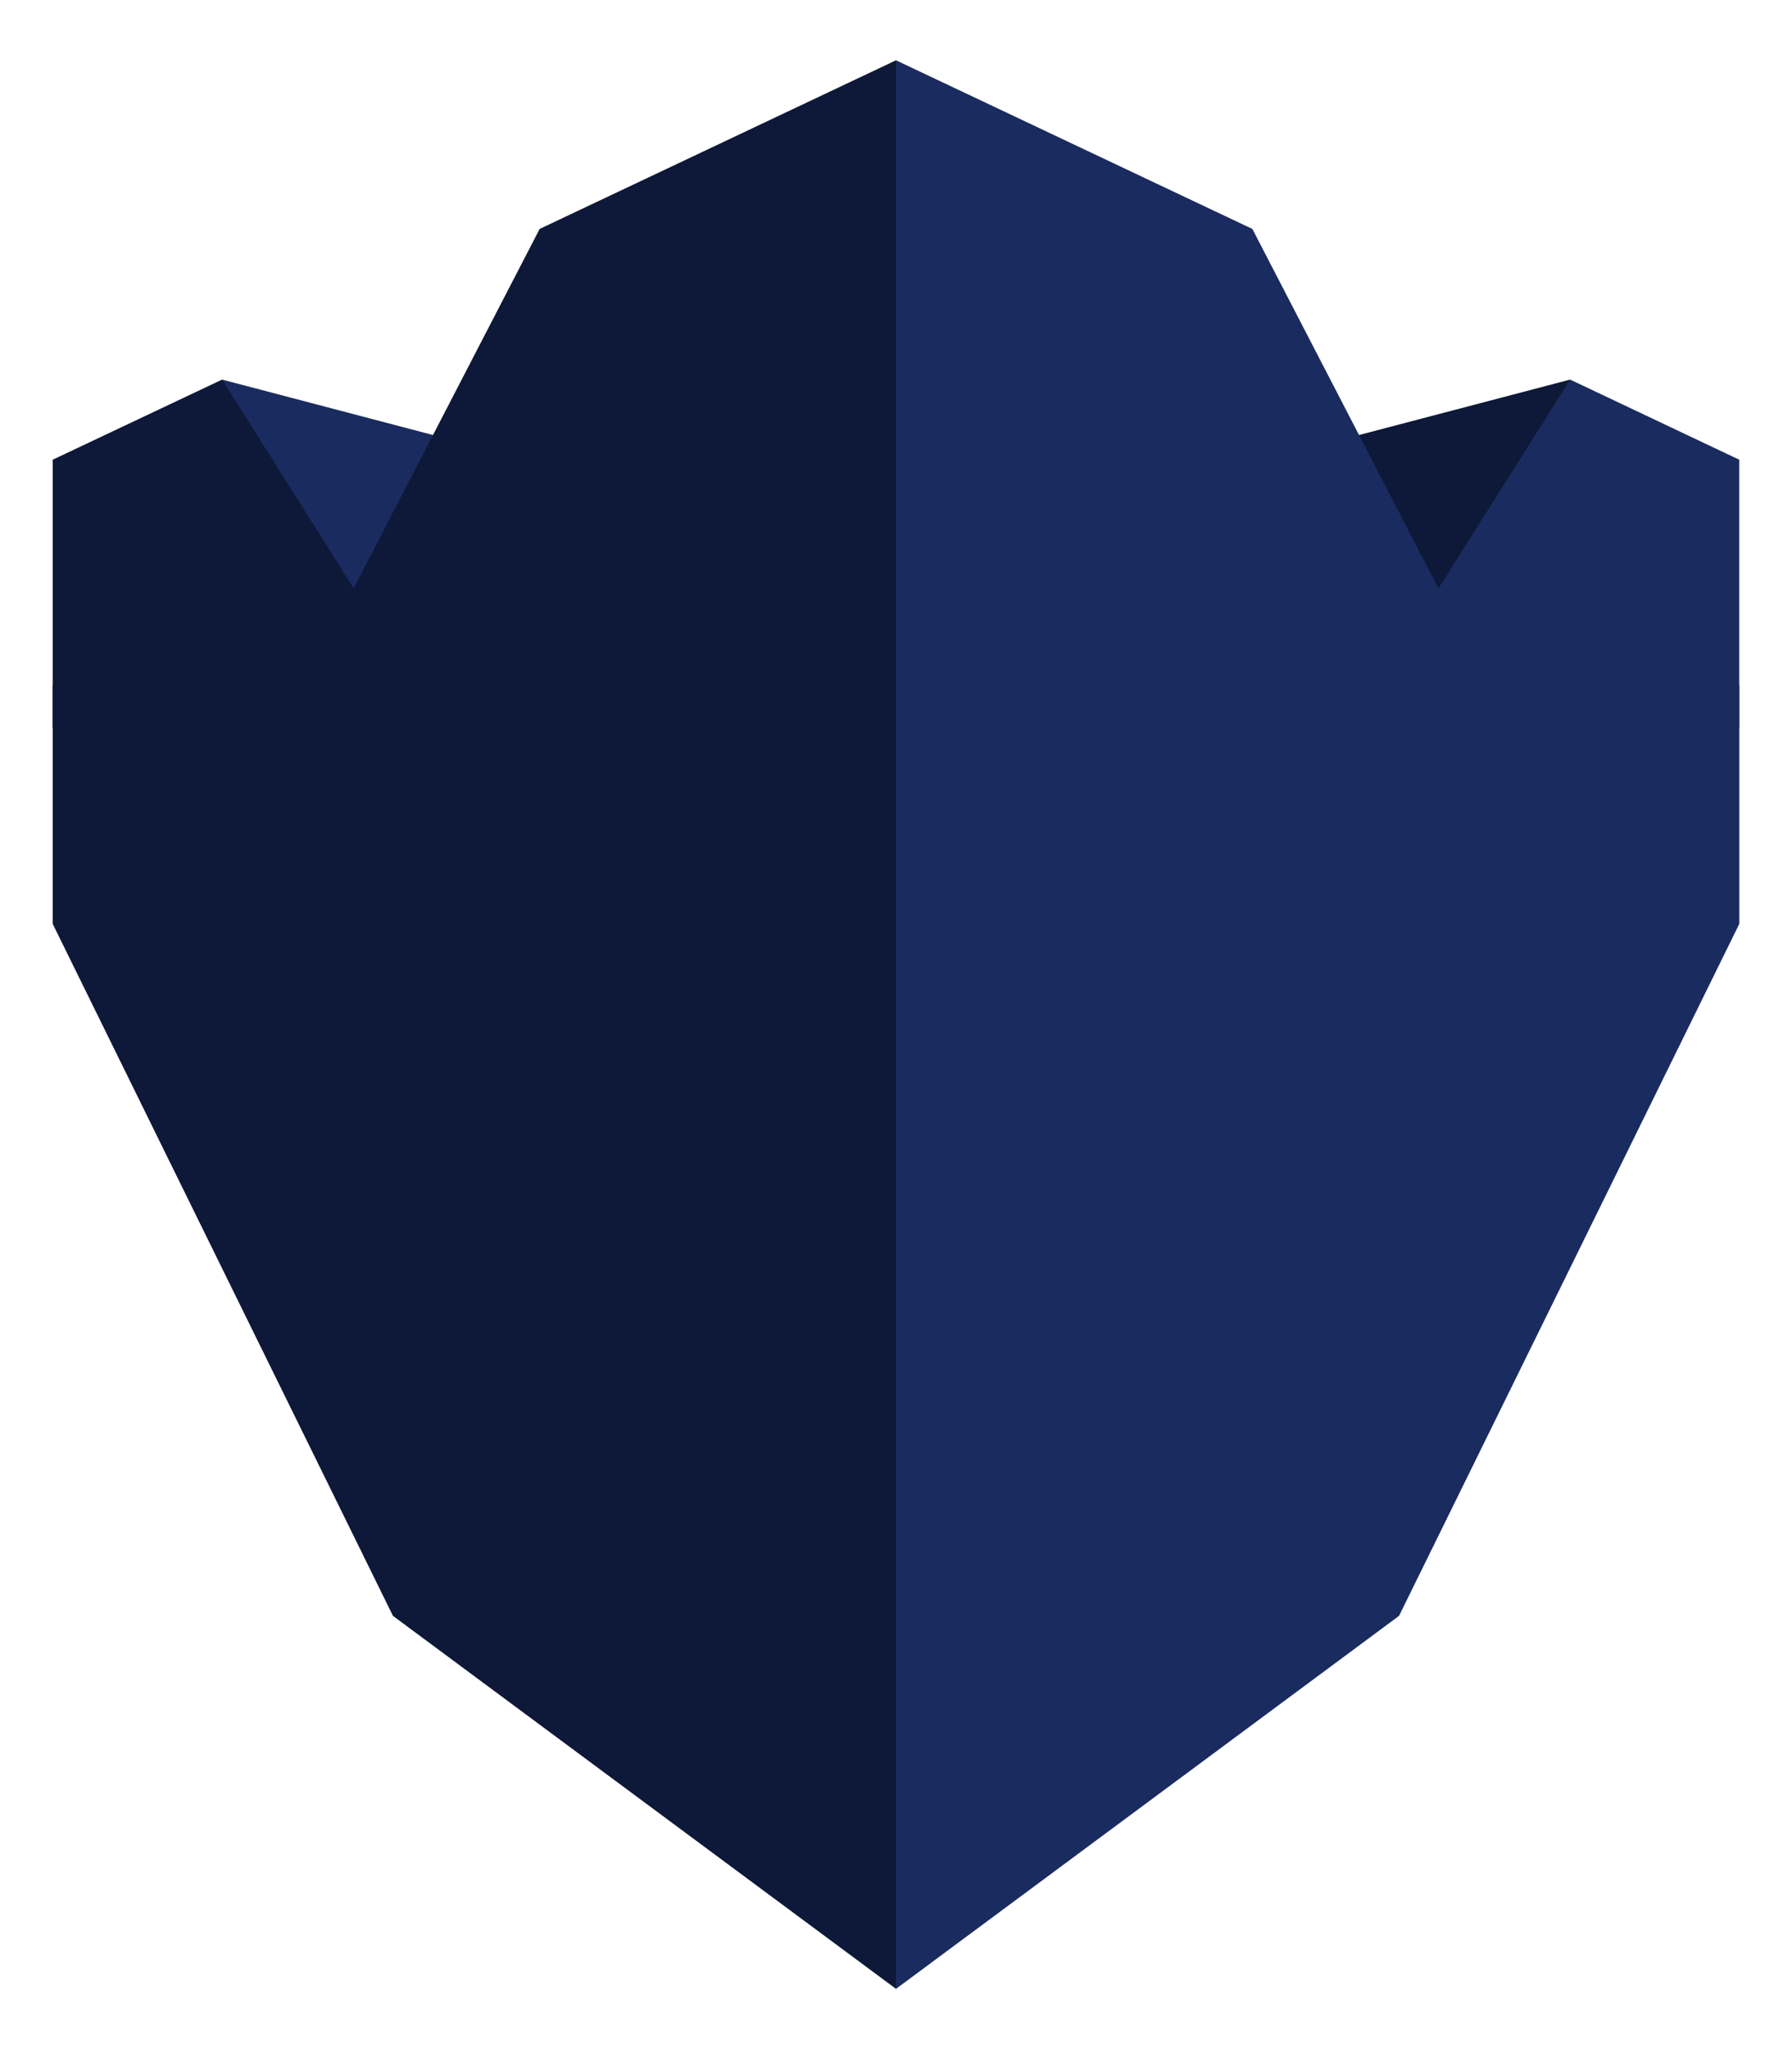 <?xml version="1.0" encoding="UTF-8"?> <svg xmlns="http://www.w3.org/2000/svg" width="35" height="40" viewBox="0 0 35 40" fill="none"><path fill-rule="evenodd" clip-rule="evenodd" d="M7.984 12.948L4.338 12.427V7.41L9.264 8.704L7.984 12.948Z" fill="#1A2B5F"></path><path fill-rule="evenodd" clip-rule="evenodd" d="M8.236 13.593L1.029 14.206V8.974L4.338 7.41L8.236 13.593ZM27.02 12.948L30.666 12.427V7.41L25.735 8.704L27.02 12.948Z" fill="#0E1838"></path><path fill-rule="evenodd" clip-rule="evenodd" d="M26.764 13.593L33.97 14.206V8.974L30.667 7.41L26.764 13.593Z" fill="#1A2B5F"></path><path fill-rule="evenodd" clip-rule="evenodd" d="M10.54 4.469L6.768 11.754L1.029 13.383V18.034L7.675 31.543L17.5 38.824L24.325 30.747V8.16L17.5 1.177L10.54 4.469Z" fill="#0E1838"></path><path fill-rule="evenodd" clip-rule="evenodd" d="M33.971 18.034V13.383L28.233 11.754L24.46 4.469L17.5 1.177V8.704V31.296V38.824L27.325 31.543L33.971 18.034Z" fill="#1A2B5F"></path></svg> 